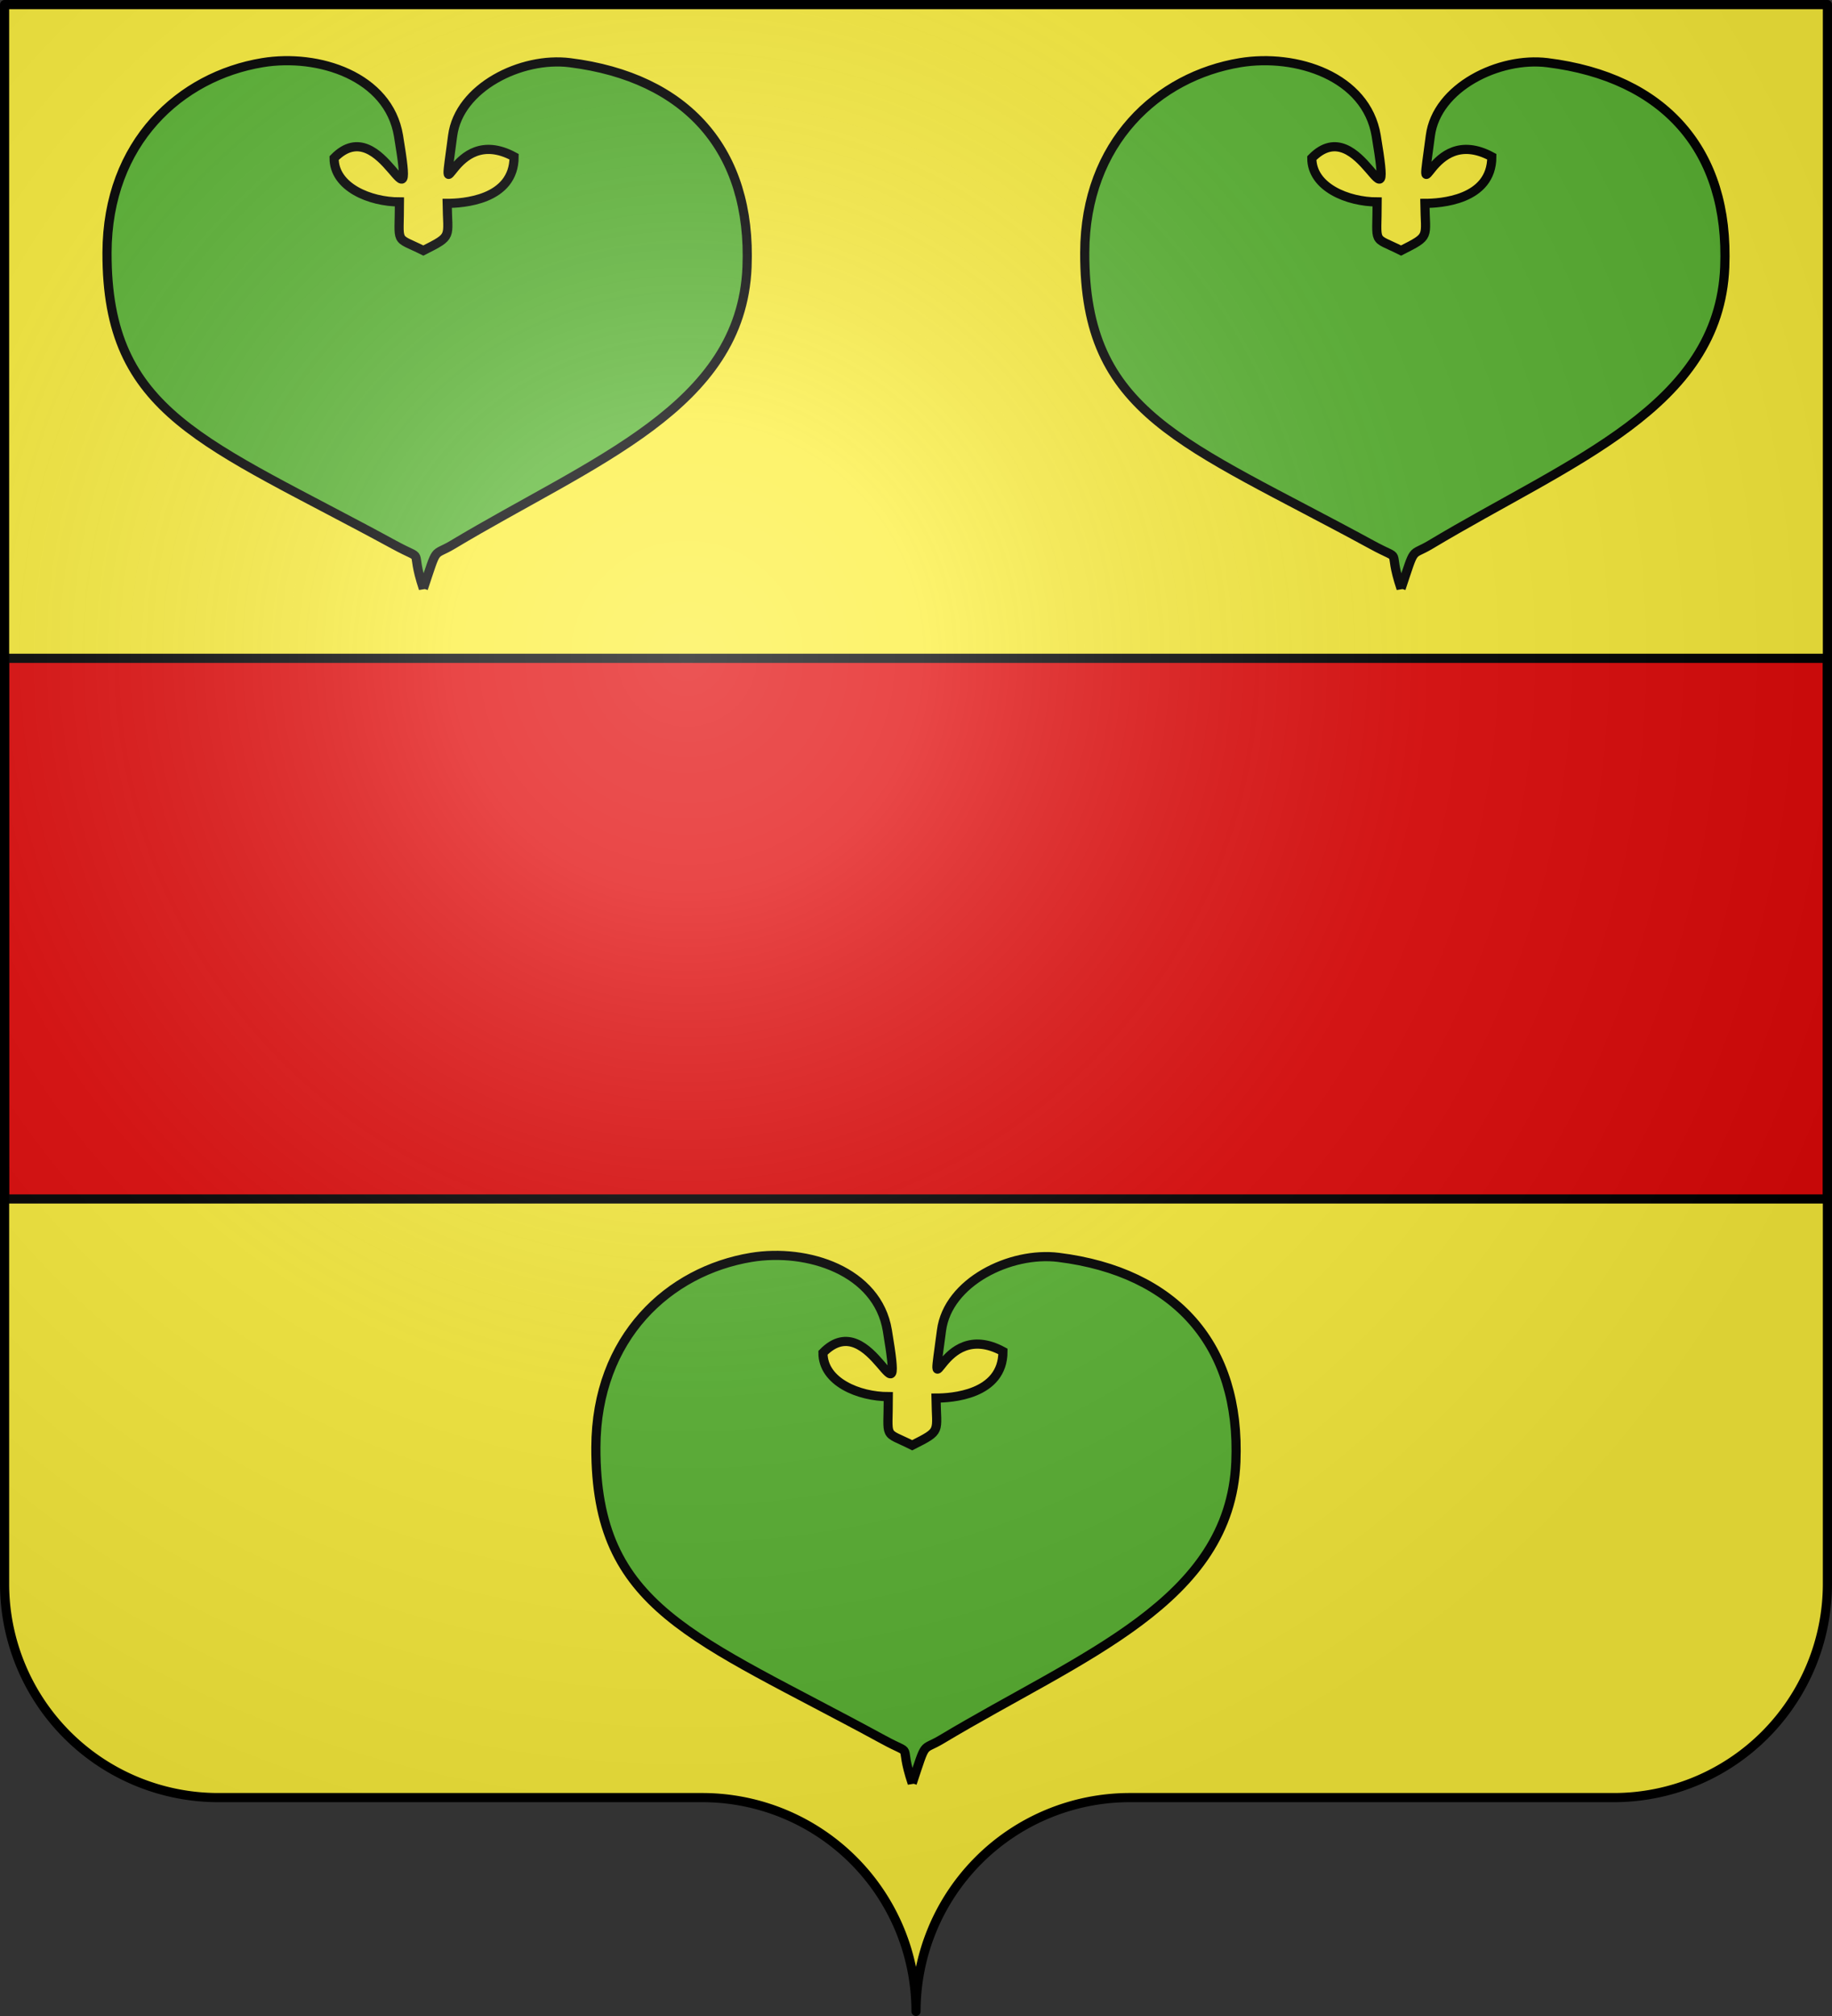 <?xml version="1.0" encoding="UTF-8" standalone="no"?>
<svg
   width="600"
   height="660"
   viewBox="-300 -295 600 660"
   version="1.1"
   id="svg25"
   sodipodi:docname="Blason_de_Nicolaas_Rockox_(Anvers)_-_1603.svg"
   inkscape:version="1.1 (1:1.1+202105261517+ce6663b3b7)"
   xmlns:inkscape="http://www.inkscape.org/namespaces/inkscape"
   xmlns:sodipodi="http://sodipodi.sourceforge.net/DTD/sodipodi-0.dtd"
   xmlns:xlink="http://www.w3.org/1999/xlink"
   xmlns="http://www.w3.org/2000/svg"
   xmlns:svg="http://www.w3.org/2000/svg"
   xmlns:rdf="http://www.w3.org/1999/02/22-rdf-syntax-ns#"
   xmlns:cc="http://creativecommons.org/ns#"
   xmlns:dc="http://purl.org/dc/elements/1.1/">
  <rect x="-300" y="-295" width="600" height="660" fill="#333333" stroke="none"/>
  <sodipodi:namedview
     pagecolor="#ffffff"
     bordercolor="#666666"
     borderopacity="1"
     objecttolerance="10"
     gridtolerance="10"
     guidetolerance="10"
     inkscape:pageopacity="0"
     inkscape:pageshadow="2"
     inkscape:window-width="1366"
     inkscape:window-height="713"
     id="namedview27"
     showgrid="false"
     inkscape:zoom="0.71515152"
     inkscape:cx="590.08474"
     inkscape:cy="348.87712"
     inkscape:window-x="0"
     inkscape:window-y="30"
     inkscape:window-maximized="1"
     inkscape:current-layer="layer3"
     inkscape:pagecheckerboard="0" />
  <defs
     id="defs13">
    <radialGradient
       id="Gradient1"
       gradientUnits="userSpaceOnUse"
       cy="-80"
       cx="-75"
       r="405">
      <stop
         stop-color="#fff"
         stop-opacity=".31"
         offset="0"
         id="stop2" />
      <stop
         stop-color="#fff"
         stop-opacity=".25"
         offset=".19"
         id="stop4" />
      <stop
         stop-color="#6b6b6b"
         stop-opacity=".125"
         offset=".6"
         id="stop6" />
      <stop
         stop-opacity=".125"
         offset="1"
         id="stop8" />
    </radialGradient>
    <clipPath
       id="shield_cut">
      <path
         id="shield"
         d="M-298.5,-293.5 h597 v517 a70,70 0 0,1 -70,70 h-158.5 a70,70 0 0,0 -70,70 70,70 0 0,0 -70,-70 h-158.5 a70,70 0 0,1 -70,-70z"
         style="stroke-linecap:round;stroke-linejoin:round" />
    </clipPath>
  </defs>
  <g
     id="layer4"
     inkscape:label="Fond écu"
     inkscape:groupmode="layer"
     sodipodi:insensitive="true">
    <use
       xlink:href="#shield"
       id="use15"
       style="fill:#fcef3c"
       x="0"
       y="0"
       width="100%"
       height="100%" />
  </g>
  <g
     id="layer3"
     inkscape:label="Meubles"
     inkscape:groupmode="layer">
    <path
       style="opacity:1;fill:#e20909;fill-opacity:1;stroke:#000000;stroke-width:3;stroke-linecap:round;stroke-linejoin:round;stroke-miterlimit:4;stroke-dasharray:none;stroke-opacity:1"
       d="m -298.5,-79.48 v 177 h 597 v -177 z"
       id="rect31"
       inkscape:connector-curvature="0" />
    <path
       style="fill:#5ab532;fill-opacity:1;stroke:#000000;stroke-width:3;stroke-linecap:butt;stroke-linejoin:miter;stroke-miterlimit:4;stroke-dasharray:none;stroke-opacity:1"
       d="m -161.344,-102.313 c -4.793,-14.347 1.356,-8.388 -9.586,-14.347 -62.003,-33.772 -94.173,-42.587 -94.021,-95.649 0.103,-36.118 24.043,-57.738 50.885,-62.172 18.381,-3.036 41.347,4.458 44.574,23.912 5.906,35.601 -5.177,-8.954 -21.089,7.332 0,9.565 11.82,14.345 21.406,14.345 0,14.347 -1.755,11.135 7.831,15.917 9.73,-4.927 7.946,-4.051 7.792,-15.444 4.793,0 21.924,-0.923 21.924,-15.27 -21.102,-11.425 -24.092,23.29 -20.13,-6.881 2.076,-15.806 22.49,-25.889 38.343,-23.912 38.343,4.782 59.647,28.727 58.074,66.954 -1.888,45.892 -50.484,63.33 -96.417,90.866 -6.605,3.959 -4.793,0 -9.586,14.347 z"
       id="path5585"
       inkscape:connector-curvature="0"
       sodipodi:nodetypes="csssscccccssssc" />
    <use
       x="0"
       y="0"
       xlink:href="#path5585"
       id="use912"
       transform="translate(320.212,0.003)"
       width="100%"
       height="100%" />
    <use
       x="0"
       y="0"
       xlink:href="#path5585"
       id="use241"
       transform="translate(160.106,391.124)"
       width="100%"
       height="100%" />
  </g>
  <g
     id="layer2"
     inkscape:label="Reflet final"
     inkscape:groupmode="layer"
     sodipodi:insensitive="true">
    <use
       xlink:href="#shield"
       fill="url(#Gradient1)"
       id="use19" />
  </g>
  <g
     id="layer1"
     inkscape:label="Contour final"
     inkscape:groupmode="layer"
     sodipodi:insensitive="true">
    <use
       xlink:href="#shield"
       style="fill:none;stroke:#000;stroke-width:3"
       id="use22" />
  </g>
</svg>
